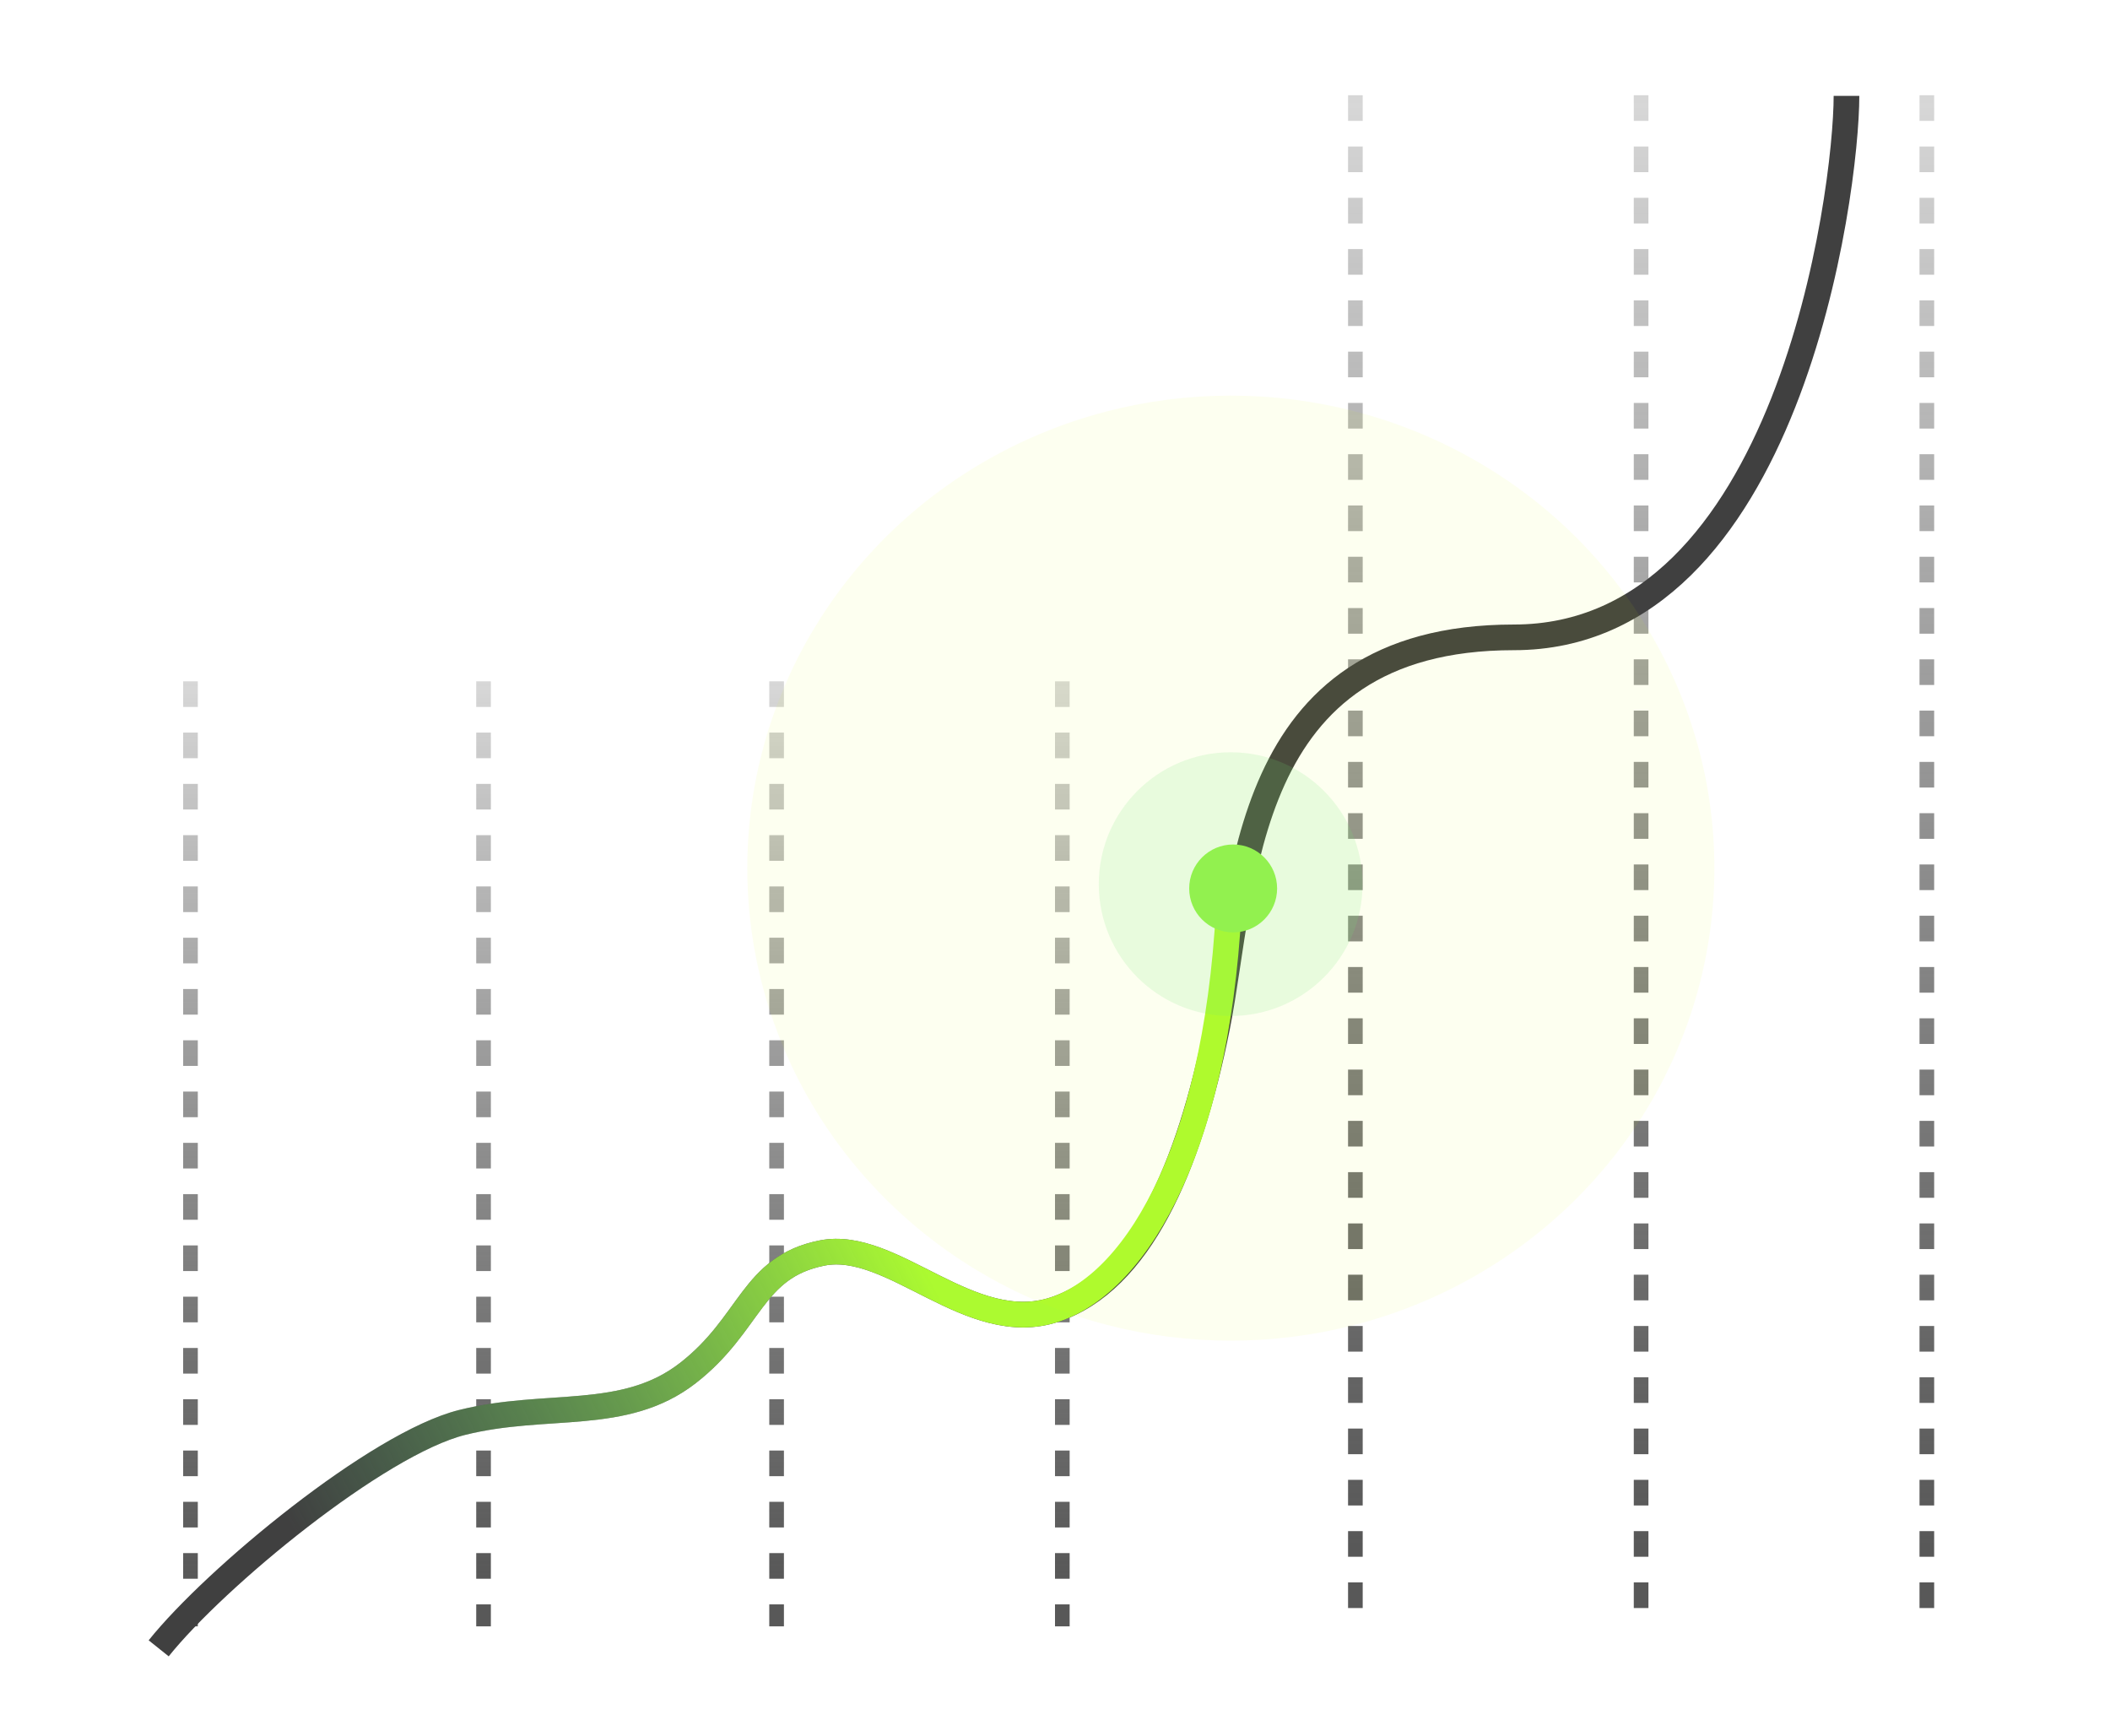 <svg xmlns="http://www.w3.org/2000/svg" width="288" height="237" fill="none" id="svg1433160231_4069"><path stroke="url(#svg1433160231_4069_a)" stroke-width="2" stroke-dasharray="3.5 3.5" d="M26 93v129"/><path stroke="url(#svg1433160231_4069_b)" stroke-width="2" stroke-dasharray="3.5 3.5" d="M66 93v129"/><path stroke="url(#svg1433160231_4069_c)" stroke-width="2" stroke-dasharray="3.5 3.5" d="M106 93v129"/><path stroke="url(#svg1433160231_4069_d)" stroke-width="2" stroke-dasharray="3.5 3.5" d="M145 93v129"/><path stroke="url(#svg1433160231_4069_e)" stroke-width="2" stroke-dasharray="3.5 3.5" d="M185 13v209"/><path stroke="url(#svg1433160231_4069_f)" stroke-width="2" stroke-dasharray="3.5 3.5" d="M224 13v209"/><path stroke="url(#svg1433160231_4069_g)" stroke-width="2" stroke-dasharray="3.5 3.5" d="M263 13v209"/><path d="M21.658 225c7.705-9.636 29.858-27.943 41.416-30.834 11.558-2.891 22.153 0 30.82-6.745 8.669-6.745 8.669-14.453 18.301-16.38 9.631-1.927 20.226 11.562 31.784 7.708 11.558-3.854 18.3-19.27 22.153-38.541 3.852-19.271 2.98-53.208 40.5-53.208s45.399-60.783 45.399-73.915" stroke="#404040" stroke-width="3.502"/><path d="M21.658 224.999c7.705-9.636 29.858-27.943 41.416-30.834 11.558-2.89 22.153 0 30.82-6.745 8.669-6.744 8.669-14.453 18.301-16.38 9.631-1.927 20.226 11.563 31.784 7.708 11.558-3.854 22.715-23.203 23.882-57.93" stroke="url(#svg1433160231_4069_h)" stroke-width="3.502"/><circle cx="168.316" cy="121.274" r="6" fill="#93F24D"/><circle cx="167.977" cy="120.685" r="18" fill="#6CE57D" fill-opacity=".15"/><g filter="url(#svg1433160231_4069_i)"><ellipse cx="168" cy="118.5" rx="66" ry="64.5" fill="#E2FA06" fill-opacity=".06"/></g><path d="M38.861 182.553v-2.704h-5.295v-.966l5.45-6.276h1.05v6.108h1.372v1.134h-1.372v2.704H38.86Zm-3.726-3.838h3.726v-4.287l-3.726 4.287Zm10.256 3.978c-.896 0-1.671-.28-2.325-.841-.654-.56-.99-1.223-1.009-1.989h1.233c.112.486.36.883.742 1.191.383.308.836.462 1.36.462.606 0 1.115-.205 1.526-.616a2.06 2.06 0 0 0 .616-1.513c0-.607-.196-1.116-.588-1.527-.392-.411-.892-.616-1.499-.616-.83 0-1.457.336-1.877 1.008l-1.148-.336 1.022-5.309h4.65v1.177h-3.683l-.547 2.844c.486-.346 1.065-.519 1.737-.519.925 0 1.681.327 2.27.981.597.644.896 1.461.896 2.451 0 .878-.322 1.625-.967 2.241-.644.607-1.447.911-2.409.911Z" fill="#fff" fill-opacity=".08"/><defs><linearGradient id="svg1433160231_4069_a" x1="25" y1="215.257" x2="25" y2="63.389" gradientUnits="userSpaceOnUse"><stop stop-color="#585858"/><stop offset="1" stop-color="#2C2C2C" stop-opacity="0"/></linearGradient><linearGradient id="svg1433160231_4069_b" x1="65" y1="215.257" x2="65" y2="63.389" gradientUnits="userSpaceOnUse"><stop stop-color="#585858"/><stop offset="1" stop-color="#2C2C2C" stop-opacity="0"/></linearGradient><linearGradient id="svg1433160231_4069_c" x1="105" y1="215.257" x2="105" y2="63.389" gradientUnits="userSpaceOnUse"><stop stop-color="#585858"/><stop offset="1" stop-color="#2C2C2C" stop-opacity="0"/></linearGradient><linearGradient id="svg1433160231_4069_d" x1="144" y1="215.257" x2="144" y2="63.389" gradientUnits="userSpaceOnUse"><stop stop-color="#585858"/><stop offset="1" stop-color="#2C2C2C" stop-opacity="0"/></linearGradient><linearGradient id="svg1433160231_4069_e" x1="184" y1="211.075" x2="184" y2="-34.975" gradientUnits="userSpaceOnUse"><stop stop-color="#585858"/><stop offset="1" stop-color="#2C2C2C" stop-opacity="0"/></linearGradient><linearGradient id="svg1433160231_4069_f" x1="223" y1="211.075" x2="223" y2="-34.975" gradientUnits="userSpaceOnUse"><stop stop-color="#585858"/><stop offset="1" stop-color="#2C2C2C" stop-opacity="0"/></linearGradient><linearGradient id="svg1433160231_4069_g" x1="262" y1="211.075" x2="262" y2="-34.975" gradientUnits="userSpaceOnUse"><stop stop-color="#585858"/><stop offset="1" stop-color="#2C2C2C" stop-opacity="0"/></linearGradient><linearGradient id="svg1433160231_4069_h" x1="126.339" y1="173.221" x2="43.42" y2="215.619" gradientUnits="userSpaceOnUse"><stop stop-color="#ACFA30"/><stop offset="1" stop-color="#65E386" stop-opacity="0"/></linearGradient><filter id="svg1433160231_4069_i" x="48.784" y=".784" width="238.432" height="235.432" filterUnits="userSpaceOnUse" color-interpolation-filters="sRGB"><feFlood flood-opacity="0" result="BackgroundImageFix"/><feBlend in="SourceGraphic" in2="BackgroundImageFix" result="shape"/><feGaussianBlur stdDeviation="26.608" result="effect1_foregroundBlur_666_3103"/></filter></defs></svg>